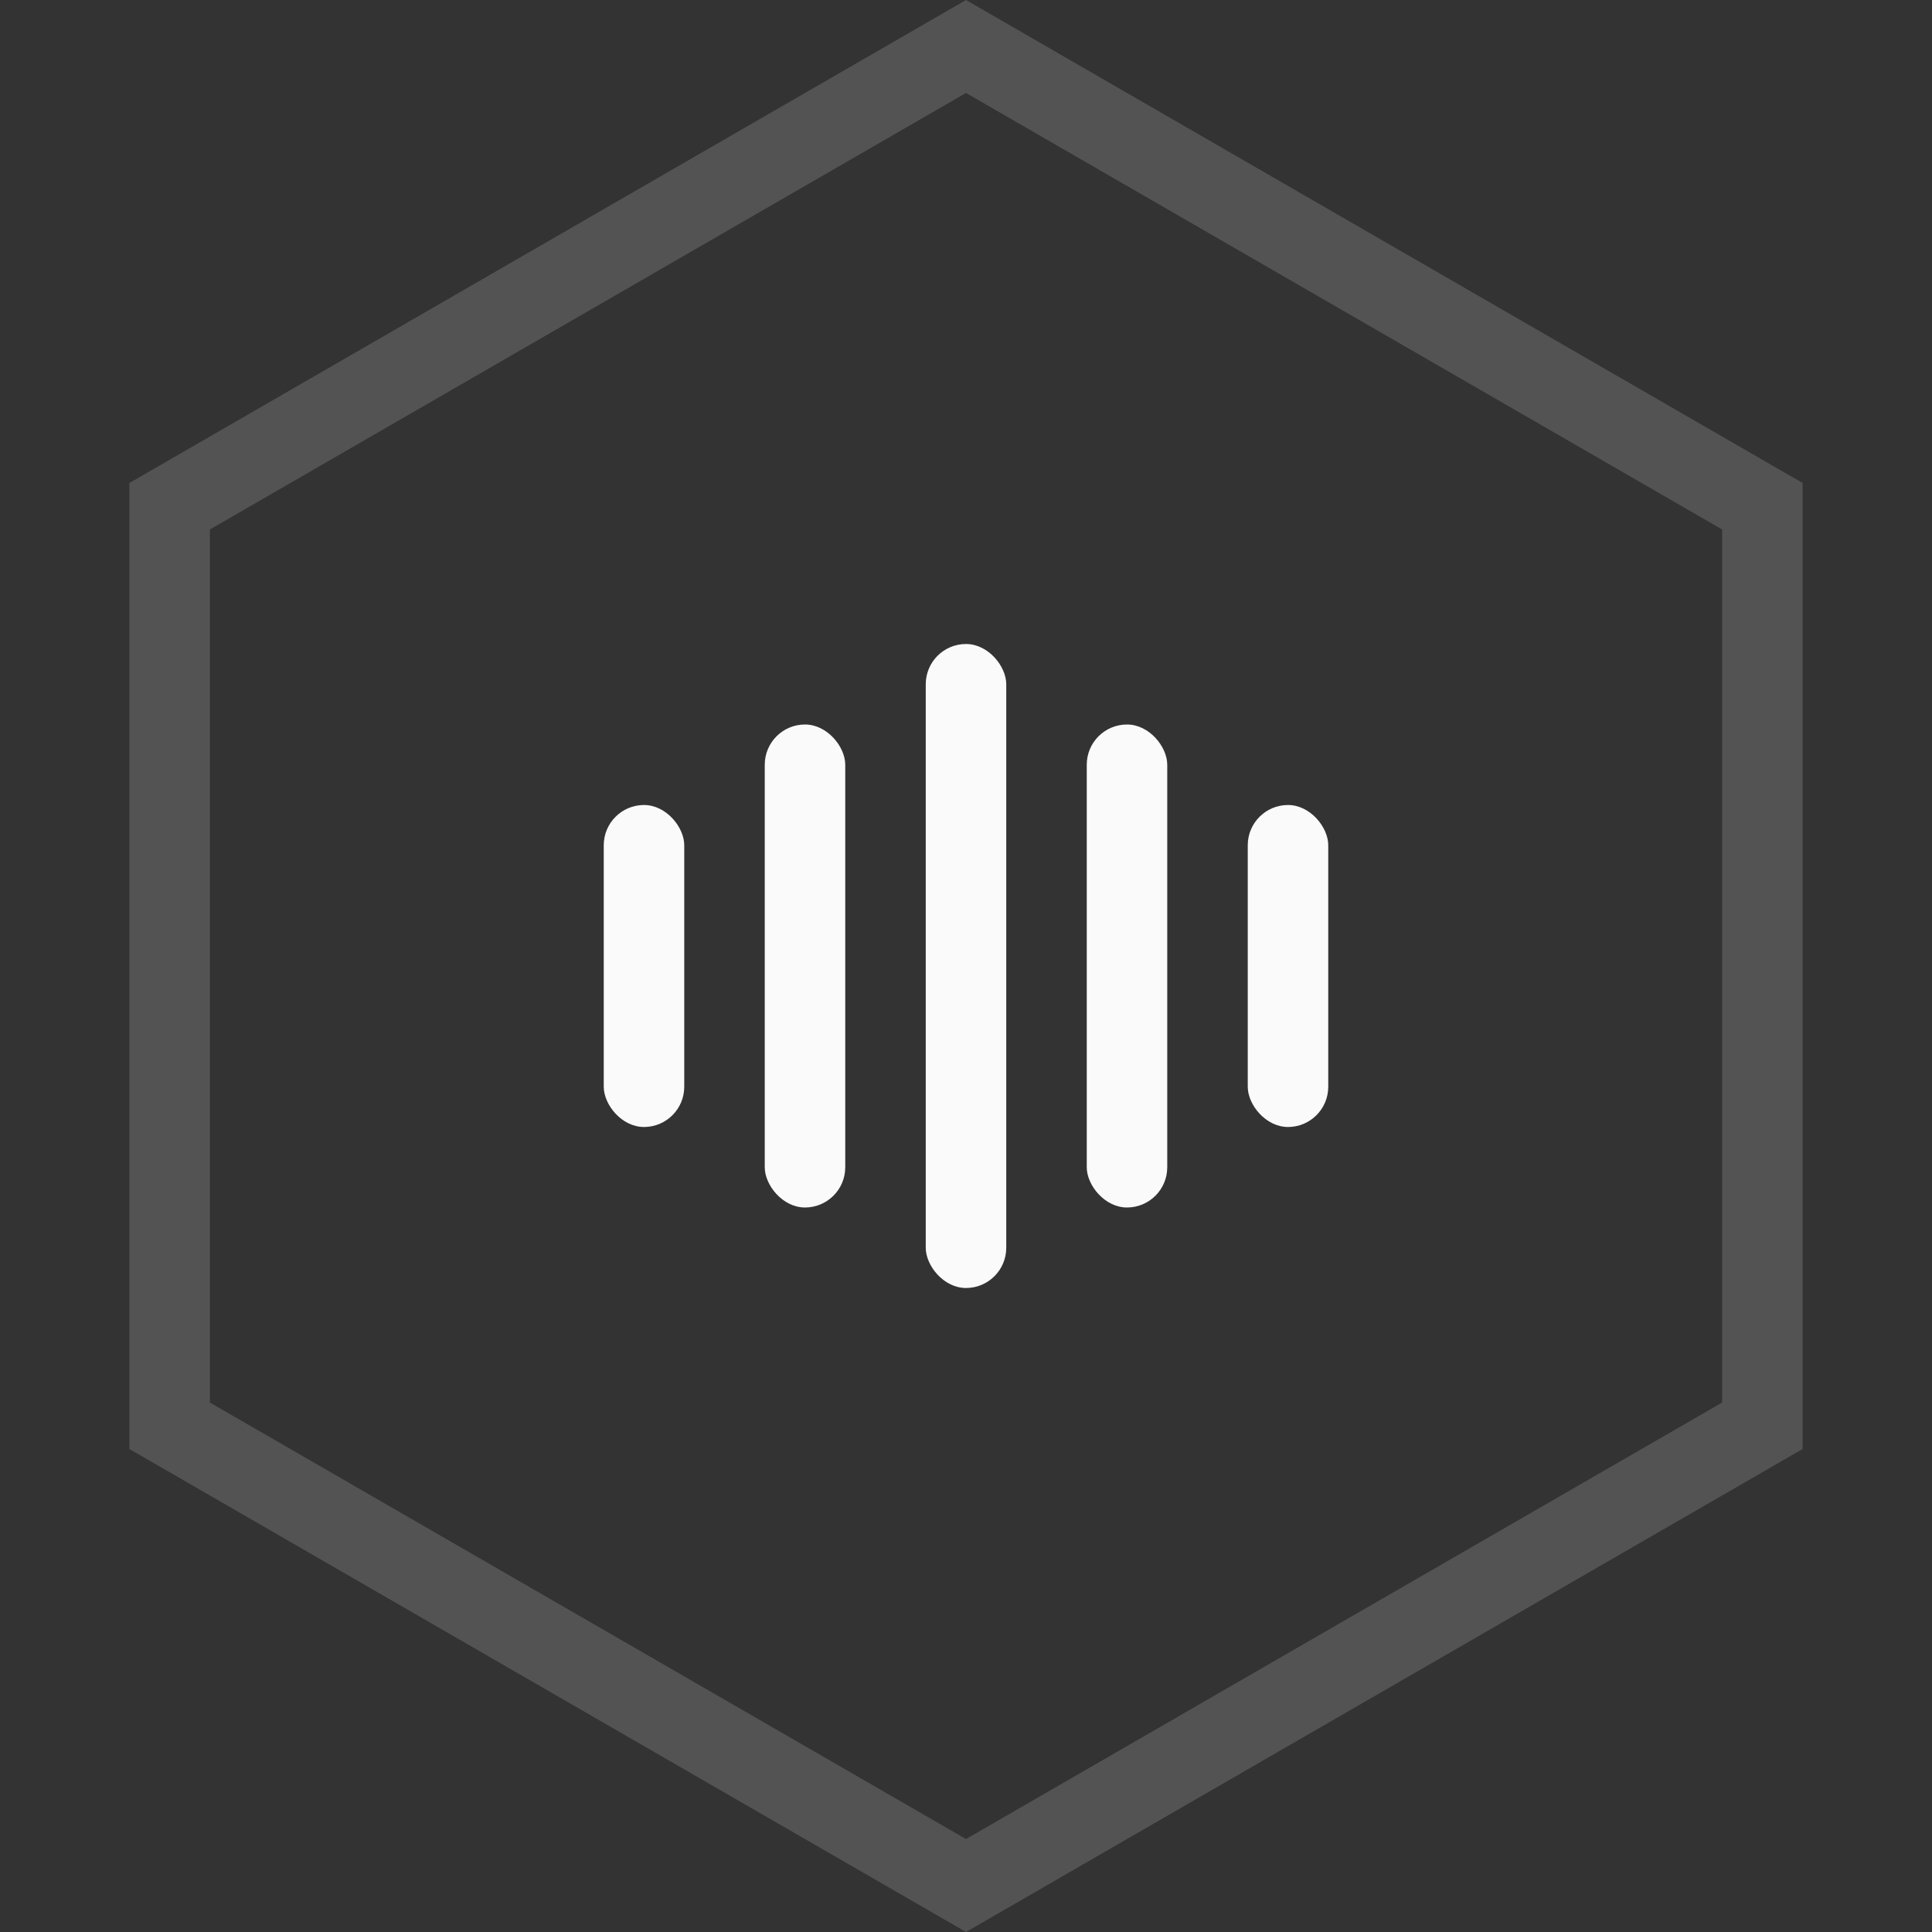 <svg xmlns="http://www.w3.org/2000/svg" width="48" height="48" fill="none"><rect width="100%" height="100%" fill="#333333" stroke="none"/><path stroke="#fafafa" stroke-opacity=".16" stroke-width="2" d="M4.215 12.577 24 1.155l19.785 11.422v22.846L24 46.845 4.215 35.423V12.577Z"/><rect width="2" height="8" x="15" y="20" fill="#fafafa" rx="1"/><rect width="2" height="8" x="31" y="20" fill="#fafafa" rx="1"/><rect width="2" height="12" x="19" y="18" fill="#fafafa" rx="1"/><rect width="2" height="12" x="27" y="18" fill="#fafafa" rx="1"/><rect width="2" height="16" x="23" y="16" fill="#fafafa" rx="1"/></svg>